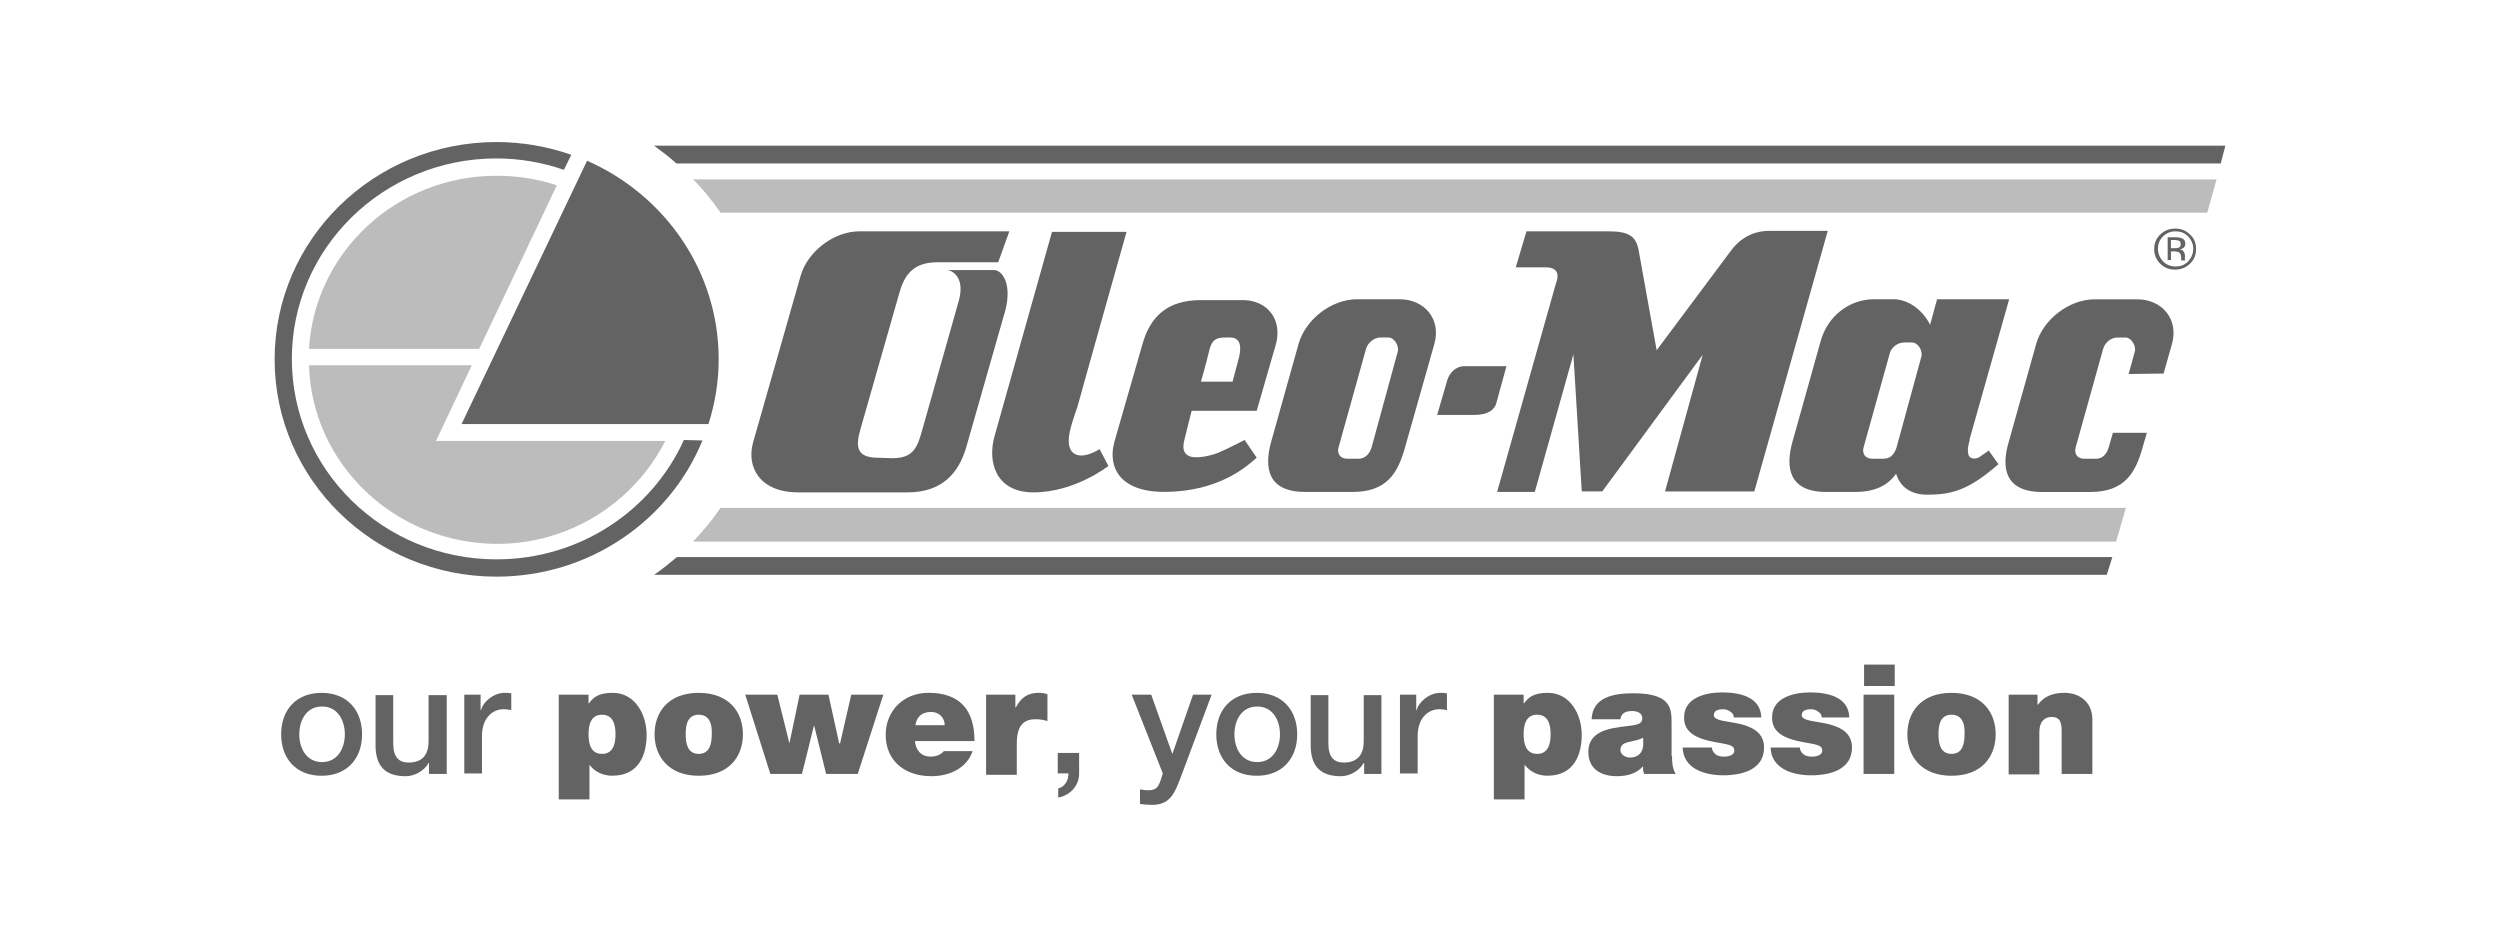<?xml version="1.0" encoding="UTF-8"?> <svg xmlns="http://www.w3.org/2000/svg" width="264" height="100" viewBox="0 0 264 100" fill="none"><g clip-path="url(#clip0_361_1783)"><g clip-path="url(#clip1_361_1783)"><path d="M36.415 77.542C36.415 76.097 35.679 74.607 34.009 74.607C32.339 74.607 31.603 76.097 31.603 77.542C31.603 78.987 32.339 80.476 34.009 80.476C35.679 80.476 36.415 78.987 36.415 77.542ZM29.688 77.542C29.688 74.993 31.257 73.166 33.961 73.166C36.665 73.166 38.234 74.993 38.234 77.542C38.234 80.091 36.661 81.921 33.961 81.921C31.261 81.921 29.688 80.095 29.688 77.542ZM47.17 81.728H45.303V80.572H45.255C44.812 81.391 43.782 81.969 42.849 81.969C40.64 81.969 39.658 80.861 39.658 78.698V73.407H41.525V78.505C41.525 79.95 42.112 80.524 43.146 80.524C44.72 80.524 45.259 79.561 45.259 78.264V73.407H47.174V81.728H47.17ZM48.984 73.355H50.751V74.989H50.799C50.996 74.122 52.123 73.162 53.301 73.162C53.744 73.162 53.841 73.21 53.99 73.21V74.989C53.744 74.941 53.45 74.892 53.205 74.892C51.93 74.892 50.895 75.904 50.895 77.73V81.676H49.029V73.355H48.98H48.984ZM63.573 79.609C64.752 79.609 64.998 78.549 64.998 77.542C64.998 76.534 64.752 75.474 63.573 75.474C62.395 75.474 62.149 76.534 62.149 77.542C62.149 78.549 62.395 79.609 63.573 79.609ZM59.007 73.355H62.149V74.27H62.197C62.592 73.74 63.083 73.162 64.7 73.162C67.106 73.162 68.285 75.519 68.285 77.586C68.285 79.653 67.5 81.917 64.652 81.917C63.67 81.917 62.785 81.484 62.294 80.809H62.246V84.418H59.003V73.351L59.007 73.355ZM73.785 75.474C72.558 75.474 72.409 76.63 72.409 77.542C72.409 78.409 72.558 79.609 73.785 79.609C75.012 79.609 75.161 78.405 75.161 77.542C75.209 76.626 75.012 75.474 73.785 75.474ZM73.785 81.921C70.594 81.921 69.122 79.854 69.122 77.542C69.122 75.23 70.546 73.166 73.785 73.166C77.024 73.166 78.452 75.234 78.452 77.542C78.452 79.85 77.028 81.921 73.785 81.921ZM90.579 81.728H87.239L85.964 76.582L84.688 81.728H81.349L78.698 73.359H82.085L83.361 78.505L84.439 73.359H87.485L88.615 78.505H88.712L89.891 73.359H93.278L90.579 81.728ZM99.76 76.578C99.76 75.808 99.173 75.181 98.336 75.181C97.354 75.181 96.815 75.663 96.666 76.578H99.76ZM96.618 78.264C96.714 79.228 97.258 79.898 98.288 79.898C98.827 79.898 99.37 79.705 99.664 79.32H102.709C102.07 81.146 100.255 81.965 98.34 81.965C95.588 81.965 93.528 80.38 93.528 77.586C93.528 75.133 95.347 73.162 98.046 73.162C101.434 73.162 102.907 75.037 102.907 78.26H96.622L96.618 78.264ZM104.081 73.355H107.224V74.704H107.272C107.811 73.692 108.499 73.162 109.678 73.162C110.02 73.162 110.318 73.21 110.611 73.307V76.145C110.269 76.048 109.972 75.952 109.336 75.952C108.061 75.952 107.373 76.675 107.373 78.501V81.821H104.13V73.355H104.081ZM111.645 79.513H113.955V81.676C113.955 82.977 113.021 83.984 111.746 84.225V83.262C112.482 83.069 112.828 82.395 112.828 81.672H111.698V79.509H111.649L111.645 79.513ZM119.503 73.355H121.567L123.776 79.561H123.824L125.985 73.355H127.948L124.657 82.158C124.07 83.647 123.627 84.996 121.66 84.996C121.217 84.996 120.775 84.948 120.384 84.9V83.358C120.678 83.406 120.972 83.455 121.269 83.455C122.155 83.455 122.348 83.021 122.597 82.299L122.794 81.672L119.503 73.351V73.355ZM135.166 77.542C135.166 76.097 134.43 74.607 132.76 74.607C131.091 74.607 130.354 76.097 130.354 77.542C130.354 78.987 131.091 80.476 132.76 80.476C134.43 80.476 135.166 78.987 135.166 77.542ZM128.439 77.542C128.439 74.993 130.012 73.166 132.712 73.166C135.412 73.166 136.985 74.993 136.985 77.542C136.985 80.091 135.412 81.921 132.712 81.921C130.012 81.921 128.439 80.095 128.439 77.542ZM145.921 81.728H144.054V80.572H144.006C143.563 81.391 142.533 81.969 141.6 81.969C139.391 81.969 138.409 80.861 138.409 78.698V73.407H140.276V78.505C140.276 79.95 140.864 80.524 141.898 80.524C143.471 80.524 144.01 79.561 144.01 78.264V73.407H145.877V81.728H145.925H145.921ZM147.788 73.355H149.554V74.989H149.603C149.8 74.122 150.93 73.162 152.109 73.162C152.552 73.162 152.648 73.21 152.797 73.21V74.989C152.552 74.941 152.258 74.892 152.013 74.892C150.737 74.892 149.703 75.904 149.703 77.73V81.676H147.836V73.355H147.788ZM162.321 79.609C163.499 79.609 163.745 78.549 163.745 77.542C163.745 76.534 163.499 75.474 162.321 75.474C161.142 75.474 160.896 76.534 160.896 77.542C160.896 78.549 161.142 79.609 162.321 79.609ZM157.754 73.355H160.896V74.27H160.945C161.339 73.74 161.83 73.162 163.447 73.162C165.853 73.162 167.032 75.519 167.032 77.586C167.032 79.653 166.247 81.917 163.399 81.917C162.417 81.917 161.58 81.484 161.041 80.809H160.993V84.418H157.75V73.351L157.754 73.355ZM173.47 77.927C173.075 78.12 172.633 78.216 172.194 78.312C171.458 78.457 171.116 78.65 171.116 79.228C171.116 79.613 171.558 79.998 172.146 79.998C172.882 79.998 173.474 79.565 173.522 78.698V77.927H173.474H173.47ZM176.564 79.85C176.564 80.476 176.612 81.199 176.958 81.725H173.618C173.522 81.484 173.47 81.146 173.522 80.954H173.474C172.786 81.725 171.756 81.965 170.726 81.965C169.056 81.965 167.728 81.195 167.728 79.416C167.728 76.771 170.87 76.867 172.54 76.578C172.983 76.482 173.425 76.386 173.425 75.856C173.425 75.278 172.886 75.085 172.347 75.085C171.365 75.085 171.168 75.567 171.12 75.952H168.074C168.171 73.596 170.432 73.21 172.492 73.21C176.568 73.21 176.519 74.896 176.519 76.482V79.85H176.568H176.564ZM183.094 75.763C183.094 75.474 182.945 75.282 182.699 75.137C182.486 74.981 182.229 74.896 181.963 74.896C181.52 74.896 180.981 74.993 180.981 75.522C180.981 75.763 181.178 75.86 181.376 75.956C181.915 76.197 183.142 76.245 184.224 76.582C185.302 76.919 186.284 77.546 186.284 78.939C186.284 81.247 184.027 81.873 181.963 81.873C179.899 81.873 177.742 81.102 177.69 78.939H180.784C180.784 79.228 180.933 79.469 181.178 79.661C181.327 79.806 181.669 79.902 182.064 79.902C182.506 79.902 183.146 79.757 183.146 79.276C183.146 78.794 182.852 78.65 181.327 78.409C178.821 77.975 177.839 77.204 177.839 75.763C177.839 73.648 180.148 73.118 181.866 73.118C183.733 73.118 185.942 73.6 185.99 75.763H183.094ZM192.376 75.763C192.376 75.474 192.227 75.282 191.981 75.137C191.768 74.981 191.511 74.896 191.245 74.896C190.803 74.896 190.263 74.993 190.263 75.522C190.263 75.763 190.461 75.86 190.658 75.956C191.197 76.197 192.428 76.245 193.506 76.582C194.589 76.919 195.57 77.546 195.57 78.939C195.57 81.247 193.313 81.873 191.249 81.873C189.185 81.873 187.025 81.102 186.976 78.939H190.07C190.07 79.228 190.215 79.469 190.465 79.661C190.609 79.806 190.955 79.902 191.35 79.902C191.792 79.902 192.432 79.757 192.432 79.276C192.432 78.794 192.138 78.65 190.613 78.409C188.111 77.975 187.129 77.204 187.129 75.763C187.129 73.648 189.439 73.118 191.157 73.118C193.023 73.118 195.232 73.6 195.285 75.763H192.388H192.376ZM196.793 73.355H200.032V81.725H196.793V73.355ZM200.085 72.444H196.846V70.184H200.085V72.444ZM206.08 75.474C204.852 75.474 204.704 76.63 204.704 77.542C204.704 78.409 204.848 79.609 206.08 79.609C207.311 79.609 207.456 78.405 207.456 77.542C207.504 76.626 207.307 75.474 206.08 75.474ZM206.08 81.921C202.885 81.921 201.416 79.854 201.416 77.542C201.416 75.23 202.841 73.166 206.08 73.166C209.318 73.166 210.743 75.234 210.743 77.542C210.743 79.85 209.318 81.921 206.08 81.921ZM212.018 73.355H215.16V74.415H215.209C215.796 73.596 216.681 73.162 218.009 73.162C219.53 73.162 220.954 74.077 220.954 76V81.725H217.711V77.345C217.711 76.382 217.615 75.711 216.633 75.711C216.094 75.711 215.354 76 215.354 77.345V81.773H212.115V73.355H212.018ZM126.818 40.306H130.157C130.157 40.306 130.6 38.668 130.845 37.709C131.091 36.697 131.042 35.641 129.912 35.641C128.781 35.641 128.045 35.545 127.703 36.99C127.361 38.435 126.818 40.31 126.818 40.31V40.306ZM125.836 43.385C125.836 43.385 125.393 45.115 125.196 45.934C124.999 46.753 124.705 47.616 125.442 48.097C126.226 48.579 128.242 48.049 128.978 47.664C129.763 47.327 131.433 46.46 131.433 46.46L132.708 48.334C131.823 49.105 128.83 51.943 122.935 51.943C118.22 51.943 116.944 49.298 117.681 46.652L120.626 36.404C121.459 33.373 123.325 31.691 126.814 31.691H131.236C133.887 31.691 135.46 33.807 134.72 36.404L132.708 43.381H125.832L125.836 43.385ZM143.515 48.435C144.155 48.435 144.646 47.905 144.843 47.23L147.591 37.175C147.788 36.548 147.249 35.637 146.609 35.637H145.772C145.132 35.637 144.444 36.167 144.251 36.842L141.354 47.234C141.157 47.909 141.552 48.439 142.24 48.439H143.515V48.435ZM137.818 51.947C133.79 51.947 133.497 49.302 134.233 46.656L137.13 36.312C137.866 33.714 140.618 31.599 143.318 31.599H147.788C150.439 31.599 152.206 33.714 151.469 36.312L148.375 47.234C147.639 49.831 146.557 51.951 142.827 51.951H137.818V51.947ZM198.958 48.435C199.646 48.435 200.089 47.905 200.282 47.23L202.885 37.705C203.082 37.03 202.543 36.167 201.903 36.167H201.07C200.382 36.167 199.694 36.697 199.545 37.371L196.797 47.234C196.6 47.909 196.995 48.439 197.683 48.439H198.958V48.435ZM210.006 47.572L211.036 49.017C207.894 51.758 206.124 52.24 203.472 52.24C201.754 52.24 200.624 51.373 200.233 50.028C199.397 51.184 198.121 51.951 195.864 51.951H192.867C188.839 51.951 188.545 49.306 189.282 46.66L192.275 35.978C193.011 33.381 195.273 31.599 197.924 31.599H199.94C201.561 31.599 203.082 32.803 203.818 34.292L204.555 31.599H212.167L207.995 46.367V46.512C207.995 46.512 207.701 47.331 207.85 47.957C207.995 48.583 208.783 48.487 209.125 48.198C209.419 48.005 210.01 47.572 210.01 47.572H210.006ZM228.812 27.46H229.255V26.545H229.597C229.842 26.545 229.991 26.593 230.087 26.641C230.236 26.738 230.333 26.93 230.333 27.171V27.508H230.727V26.93C230.727 26.834 230.679 26.689 230.578 26.545C230.478 26.401 230.333 26.352 230.184 26.304C230.333 26.304 230.478 26.256 230.526 26.208C230.675 26.111 230.771 25.967 230.771 25.726C230.771 25.437 230.622 25.244 230.377 25.148C230.172 25.08 229.955 25.048 229.737 25.052H228.904V27.456H228.808L228.812 27.46ZM230.039 26.16C229.943 26.208 229.794 26.208 229.645 26.208H229.25V25.341H229.592C229.838 25.341 229.987 25.389 230.132 25.437C230.228 25.485 230.28 25.63 230.28 25.774C230.28 25.967 230.232 26.111 230.035 26.16H230.039ZM231.266 24.767C230.824 24.333 230.333 24.14 229.693 24.14C229.102 24.14 228.567 24.333 228.12 24.767C227.677 25.2 227.484 25.682 227.484 26.308C227.484 26.886 227.681 27.416 228.12 27.846C228.562 28.279 229.053 28.472 229.693 28.472C230.28 28.472 230.824 28.279 231.266 27.846C231.709 27.412 231.902 26.93 231.902 26.304C231.902 25.678 231.705 25.148 231.266 24.767ZM231.069 24.959C231.411 25.345 231.608 25.778 231.608 26.26C231.608 26.79 231.411 27.223 231.069 27.609C230.675 27.994 230.236 28.139 229.741 28.139C229.202 28.139 228.76 27.946 228.418 27.609C228.076 27.223 227.878 26.79 227.878 26.26C227.878 25.73 228.076 25.297 228.418 24.959C228.812 24.574 229.25 24.43 229.741 24.43C230.232 24.43 230.675 24.574 231.069 24.959ZM106.588 24.43H90.728C88.076 24.43 85.276 26.545 84.54 29.146L79.53 46.704C78.794 49.302 80.218 51.995 84.294 51.995H95.833C99.567 51.995 101.237 49.88 102.021 47.279L105.948 33.518C107.079 30.102 105.852 28.516 104.967 28.516H100.054C100.838 28.66 101.82 29.528 101.281 31.643L97.402 45.356C96.863 47.327 96.421 48.386 94.212 48.386L92.739 48.338C90.333 48.338 90.333 47.09 90.921 45.115L94.948 31.017C95.487 29.046 96.421 27.697 98.976 27.697H105.409L106.588 24.425V24.43ZM111.106 24.43L105.019 46.078C104.283 48.675 105.067 51.995 109.143 51.995C113.512 51.995 117.049 49.205 117.049 49.205L116.115 47.427C116.115 47.427 114.152 48.728 113.219 47.716C112.285 46.656 113.416 44.155 113.806 42.859C114.148 41.558 118.964 24.482 118.964 24.482H111.106V24.433V24.43ZM224.784 39.487L225.424 37.179C225.621 36.553 225.082 35.641 224.442 35.641H223.61C222.922 35.641 222.286 36.171 222.089 36.846L219.192 47.238C218.995 47.913 219.389 48.443 220.077 48.443H221.357C222.045 48.443 222.483 47.913 222.68 47.238L223.123 45.701H226.708L226.265 47.238C225.529 49.836 224.447 51.955 220.717 51.955H215.659C211.632 51.955 211.338 49.31 212.123 46.664L215.02 36.32C215.756 33.722 218.508 31.607 221.208 31.607H225.678C228.329 31.607 230.095 33.722 229.359 36.32L228.474 39.447L224.788 39.495L224.784 39.487ZM167.036 51.947L166.151 37.419L162.075 51.947H158.096L164.284 30.009C164.578 29.238 164.727 28.231 163.206 28.231H160.063L161.194 24.43H169.885C171.949 24.43 172.733 24.911 173.027 26.352C173.518 29.046 174.942 36.986 174.942 36.986L182.699 26.593C183.436 25.533 184.763 24.381 186.823 24.381H193.011L185.254 51.899H175.827L179.806 37.464L169.201 51.895H167.04V51.943L167.036 51.947ZM152.845 40.113C153.043 39.439 153.682 38.668 154.664 38.668H159.082L157.999 42.614C157.802 43.288 157.114 43.818 155.69 43.818H151.763L152.841 40.113H152.845ZM74.815 44.782C75.503 42.618 75.893 40.306 75.893 37.949C75.893 28.616 70.196 20.584 61.996 16.975L48.739 44.782H74.815Z" fill="#636363"></path><path d="M74.179 46.512C70.743 54.929 62.294 60.895 52.425 60.895C39.509 60.895 29 50.65 29 37.949C29 25.248 39.509 15 52.425 15C55.116 15 57.792 15.454 60.331 16.349L59.546 17.934C57.257 17.14 54.851 16.73 52.425 16.73C40.491 16.73 30.819 26.208 30.819 37.901C30.819 49.595 40.491 59.068 52.425 59.068C61.264 59.068 68.876 53.874 72.216 46.464L74.179 46.512Z" fill="#636363"></path><path d="M58.805 19.572C56.794 18.898 54.633 18.561 52.42 18.561C41.863 18.561 33.22 26.641 32.629 36.841H50.602L58.801 19.568L58.805 19.572ZM32.633 38.575H49.821L46.039 46.564H70.248C67.005 52.962 60.278 57.434 52.472 57.434C41.718 57.386 32.927 49.016 32.633 38.575ZM223.461 57.193H73.193C74.223 56.086 75.205 54.933 76.09 53.633H224.491L223.461 57.193Z" fill="#BCBCBC"></path><path d="M222.479 60.702H69.069C69.902 60.124 70.691 59.498 71.475 58.827H223.066L222.475 60.702H222.479Z" fill="#636363"></path><path d="M234.066 18.946L233.085 22.458H76.09C75.205 21.206 74.272 20.006 73.193 18.946H234.066Z" fill="#BCBCBC"></path><path d="M235 15.385L234.509 17.26H71.427C70.691 16.585 69.854 15.959 69.069 15.385H235Z" fill="#636363"></path></g></g><defs><clipPath id="clip0_361_1783"><rect width="264" height="100" fill="white"></rect></clipPath><clipPath id="clip1_361_1783"><rect width="206" height="70" fill="white" transform="translate(29 15)"></rect></clipPath></defs></svg> 